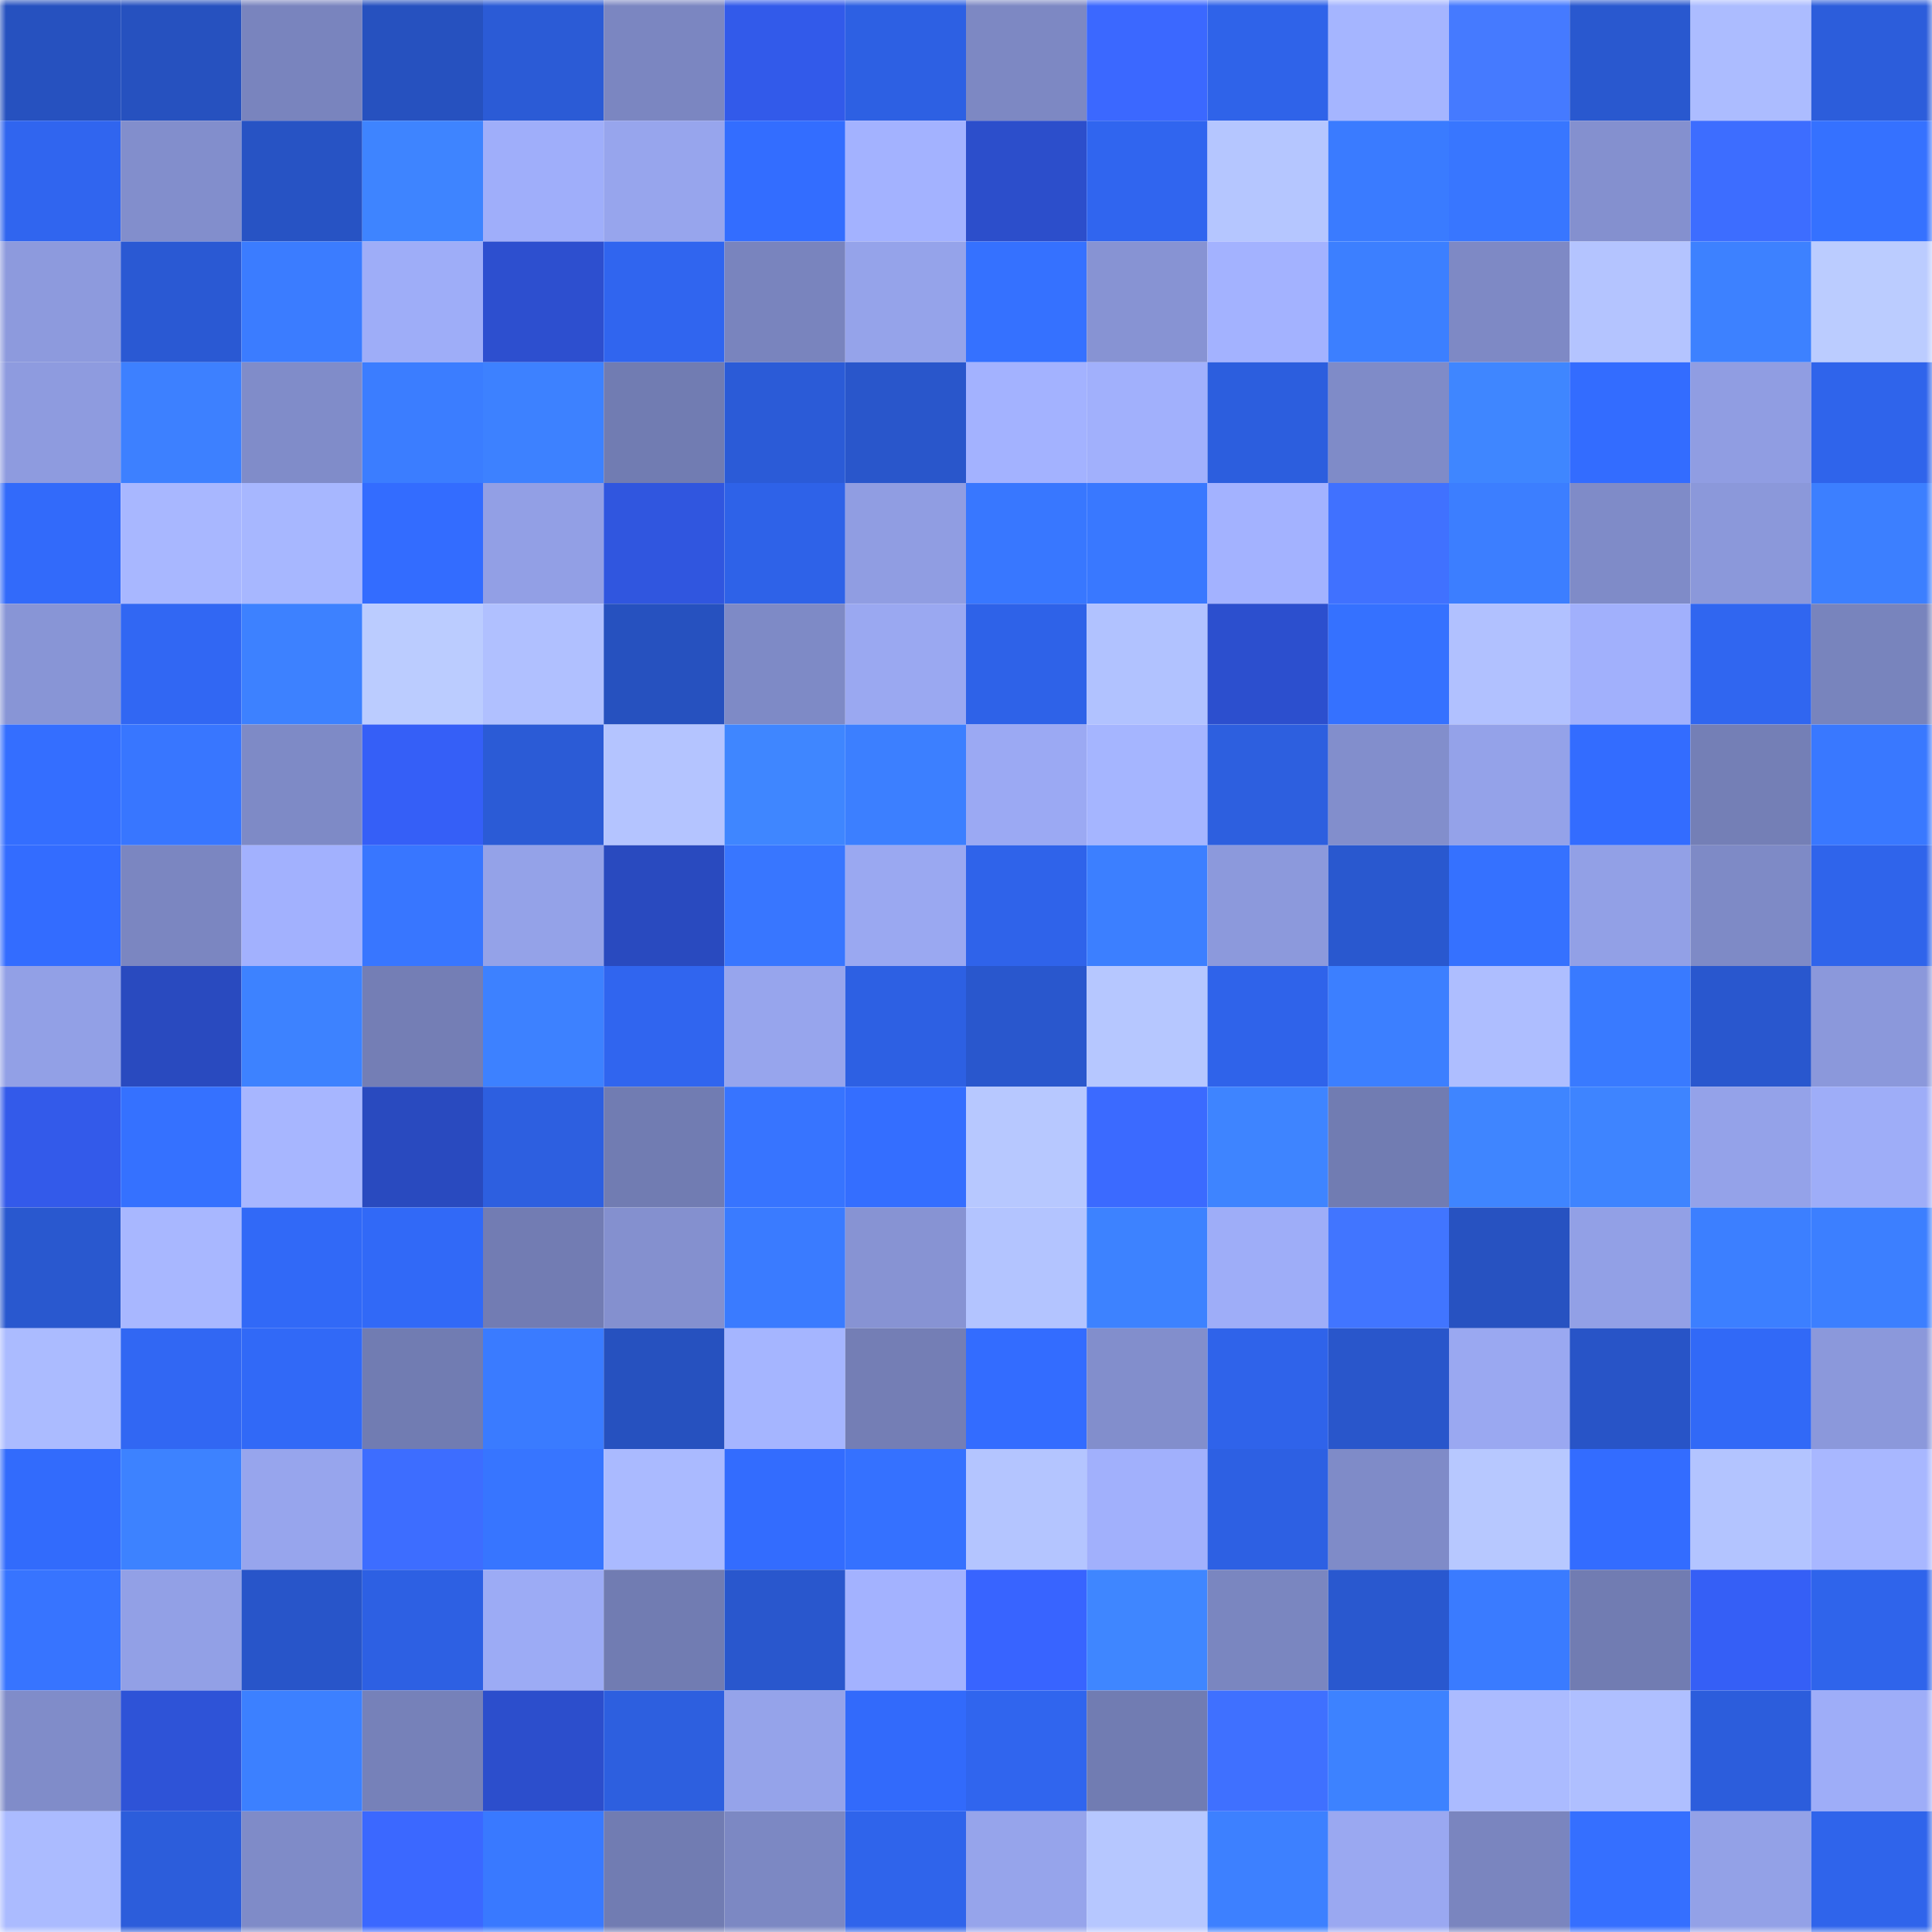<svg viewBox="0 0 160 160" fill="none" role="img" xmlns="http://www.w3.org/2000/svg" width="240" height="240" name="basenames%2Cmiqili.base.eth"><mask id="845973308" mask-type="alpha" maskUnits="userSpaceOnUse" x="0" y="0" width="160" height="160"><rect width="160" height="160" fill="#FFFFFF"></rect></mask><g mask="url(#845973308)"><rect x="0" y="0" width="10" height="10" fill="#2651bf"></rect><rect x="10" y="0" width="10" height="10" fill="#2651bf"></rect><rect x="20" y="0" width="10" height="10" fill="#7984be"></rect><rect x="30" y="0" width="10" height="10" fill="#2651bf"></rect><rect x="40" y="0" width="10" height="10" fill="#2b5bd6"></rect><rect x="50" y="0" width="10" height="10" fill="#7b86c1"></rect><rect x="60" y="0" width="10" height="10" fill="#325aea"></rect><rect x="70" y="0" width="10" height="10" fill="#2d60e3"></rect><rect x="80" y="0" width="10" height="10" fill="#7d88c3"></rect><rect x="90" y="0" width="10" height="10" fill="#3b68ff"></rect><rect x="100" y="0" width="10" height="10" fill="#2f63e9"></rect><rect x="110" y="0" width="10" height="10" fill="#a5b5ff"></rect><rect x="120" y="0" width="10" height="10" fill="#457aff"></rect><rect x="130" y="0" width="10" height="10" fill="#2958cf"></rect><rect x="140" y="0" width="10" height="10" fill="#acbcff"></rect><rect x="150" y="0" width="10" height="10" fill="#2c5ddb"></rect><rect x="0" y="10" width="10" height="10" fill="#3065ef"></rect><rect x="10" y="10" width="10" height="10" fill="#828ecc"></rect><rect x="20" y="10" width="10" height="10" fill="#2753c4"></rect><rect x="30" y="10" width="10" height="10" fill="#3e84ff"></rect><rect x="40" y="10" width="10" height="10" fill="#9faefa"></rect><rect x="50" y="10" width="10" height="10" fill="#97a5ed"></rect><rect x="60" y="10" width="10" height="10" fill="#336dff"></rect><rect x="70" y="10" width="10" height="10" fill="#a3b2ff"></rect><rect x="80" y="10" width="10" height="10" fill="#2c4ecb"></rect><rect x="90" y="10" width="10" height="10" fill="#3065ef"></rect><rect x="100" y="10" width="10" height="10" fill="#b5c6ff"></rect><rect x="110" y="10" width="10" height="10" fill="#3a7bff"></rect><rect x="120" y="10" width="10" height="10" fill="#3876ff"></rect><rect x="130" y="10" width="10" height="10" fill="#8490cf"></rect><rect x="140" y="10" width="10" height="10" fill="#3d6dff"></rect><rect x="150" y="10" width="10" height="10" fill="#3571ff"></rect><rect x="0" y="20" width="10" height="10" fill="#8d9add"></rect><rect x="10" y="20" width="10" height="10" fill="#2a59d3"></rect><rect x="20" y="20" width="10" height="10" fill="#3b7cff"></rect><rect x="30" y="20" width="10" height="10" fill="#9eadf8"></rect><rect x="40" y="20" width="10" height="10" fill="#2d4fcf"></rect><rect x="50" y="20" width="10" height="10" fill="#3065ef"></rect><rect x="60" y="20" width="10" height="10" fill="#7984be"></rect><rect x="70" y="20" width="10" height="10" fill="#95a3ea"></rect><rect x="80" y="20" width="10" height="10" fill="#3571ff"></rect><rect x="90" y="20" width="10" height="10" fill="#8793d3"></rect><rect x="100" y="20" width="10" height="10" fill="#a3b2ff"></rect><rect x="110" y="20" width="10" height="10" fill="#3c7fff"></rect><rect x="120" y="20" width="10" height="10" fill="#7e89c5"></rect><rect x="130" y="20" width="10" height="10" fill="#b4c4ff"></rect><rect x="140" y="20" width="10" height="10" fill="#3d81ff"></rect><rect x="150" y="20" width="10" height="10" fill="#bbccff"></rect><rect x="0" y="30" width="10" height="10" fill="#8e9bdf"></rect><rect x="10" y="30" width="10" height="10" fill="#3d80ff"></rect><rect x="20" y="30" width="10" height="10" fill="#808cc9"></rect><rect x="30" y="30" width="10" height="10" fill="#3b7dff"></rect><rect x="40" y="30" width="10" height="10" fill="#3d81ff"></rect><rect x="50" y="30" width="10" height="10" fill="#717cb2"></rect><rect x="60" y="30" width="10" height="10" fill="#2b5bd7"></rect><rect x="70" y="30" width="10" height="10" fill="#2956cb"></rect><rect x="80" y="30" width="10" height="10" fill="#a3b2ff"></rect><rect x="90" y="30" width="10" height="10" fill="#a1b0fc"></rect><rect x="100" y="30" width="10" height="10" fill="#2c5ede"></rect><rect x="110" y="30" width="10" height="10" fill="#7f8bc8"></rect><rect x="120" y="30" width="10" height="10" fill="#3f86ff"></rect><rect x="130" y="30" width="10" height="10" fill="#336cff"></rect><rect x="140" y="30" width="10" height="10" fill="#909de2"></rect><rect x="150" y="30" width="10" height="10" fill="#2f64eb"></rect><rect x="0" y="40" width="10" height="10" fill="#326afa"></rect><rect x="10" y="40" width="10" height="10" fill="#a8b7ff"></rect><rect x="20" y="40" width="10" height="10" fill="#a7b7ff"></rect><rect x="30" y="40" width="10" height="10" fill="#336cff"></rect><rect x="40" y="40" width="10" height="10" fill="#929fe5"></rect><rect x="50" y="40" width="10" height="10" fill="#3056df"></rect><rect x="60" y="40" width="10" height="10" fill="#2e62e8"></rect><rect x="70" y="40" width="10" height="10" fill="#909de2"></rect><rect x="80" y="40" width="10" height="10" fill="#3877ff"></rect><rect x="90" y="40" width="10" height="10" fill="#3978ff"></rect><rect x="100" y="40" width="10" height="10" fill="#a3b2ff"></rect><rect x="110" y="40" width="10" height="10" fill="#4071ff"></rect><rect x="120" y="40" width="10" height="10" fill="#3c7eff"></rect><rect x="130" y="40" width="10" height="10" fill="#7f8bc8"></rect><rect x="140" y="40" width="10" height="10" fill="#8b98da"></rect><rect x="150" y="40" width="10" height="10" fill="#3c7fff"></rect><rect x="0" y="50" width="10" height="10" fill="#8895d6"></rect><rect x="10" y="50" width="10" height="10" fill="#3167f3"></rect><rect x="20" y="50" width="10" height="10" fill="#3d81ff"></rect><rect x="30" y="50" width="10" height="10" fill="#bbccff"></rect><rect x="40" y="50" width="10" height="10" fill="#b0c0ff"></rect><rect x="50" y="50" width="10" height="10" fill="#2651bf"></rect><rect x="60" y="50" width="10" height="10" fill="#7e8ac6"></rect><rect x="70" y="50" width="10" height="10" fill="#9aa8f1"></rect><rect x="80" y="50" width="10" height="10" fill="#2e62e8"></rect><rect x="90" y="50" width="10" height="10" fill="#b1c2ff"></rect><rect x="100" y="50" width="10" height="10" fill="#2c4fce"></rect><rect x="110" y="50" width="10" height="10" fill="#3571ff"></rect><rect x="120" y="50" width="10" height="10" fill="#b1c1ff"></rect><rect x="130" y="50" width="10" height="10" fill="#a1b0fc"></rect><rect x="140" y="50" width="10" height="10" fill="#3066f0"></rect><rect x="150" y="50" width="10" height="10" fill="#7884bd"></rect><rect x="0" y="60" width="10" height="10" fill="#346eff"></rect><rect x="10" y="60" width="10" height="10" fill="#3876ff"></rect><rect x="20" y="60" width="10" height="10" fill="#7e8ac6"></rect><rect x="30" y="60" width="10" height="10" fill="#355ff7"></rect><rect x="40" y="60" width="10" height="10" fill="#2b5bd6"></rect><rect x="50" y="60" width="10" height="10" fill="#b4c4ff"></rect><rect x="60" y="60" width="10" height="10" fill="#3f86ff"></rect><rect x="70" y="60" width="10" height="10" fill="#3c7fff"></rect><rect x="80" y="60" width="10" height="10" fill="#9ba9f3"></rect><rect x="90" y="60" width="10" height="10" fill="#a5b5ff"></rect><rect x="100" y="60" width="10" height="10" fill="#2d5fdf"></rect><rect x="110" y="60" width="10" height="10" fill="#828ecc"></rect><rect x="120" y="60" width="10" height="10" fill="#94a2e9"></rect><rect x="130" y="60" width="10" height="10" fill="#336cff"></rect><rect x="140" y="60" width="10" height="10" fill="#747fb6"></rect><rect x="150" y="60" width="10" height="10" fill="#3978ff"></rect><rect x="0" y="70" width="10" height="10" fill="#336cff"></rect><rect x="10" y="70" width="10" height="10" fill="#7b86c1"></rect><rect x="20" y="70" width="10" height="10" fill="#a2b1fe"></rect><rect x="30" y="70" width="10" height="10" fill="#3876ff"></rect><rect x="40" y="70" width="10" height="10" fill="#94a2e8"></rect><rect x="50" y="70" width="10" height="10" fill="#294abf"></rect><rect x="60" y="70" width="10" height="10" fill="#3876ff"></rect><rect x="70" y="70" width="10" height="10" fill="#9aa8f1"></rect><rect x="80" y="70" width="10" height="10" fill="#2f63ea"></rect><rect x="90" y="70" width="10" height="10" fill="#3c7fff"></rect><rect x="100" y="70" width="10" height="10" fill="#8c99dc"></rect><rect x="110" y="70" width="10" height="10" fill="#2958cf"></rect><rect x="120" y="70" width="10" height="10" fill="#3571ff"></rect><rect x="130" y="70" width="10" height="10" fill="#92a0e6"></rect><rect x="140" y="70" width="10" height="10" fill="#7e8ac6"></rect><rect x="150" y="70" width="10" height="10" fill="#2f64eb"></rect><rect x="0" y="80" width="10" height="10" fill="#92a0e6"></rect><rect x="10" y="80" width="10" height="10" fill="#294abf"></rect><rect x="20" y="80" width="10" height="10" fill="#3d82ff"></rect><rect x="30" y="80" width="10" height="10" fill="#747eb5"></rect><rect x="40" y="80" width="10" height="10" fill="#3d81ff"></rect><rect x="50" y="80" width="10" height="10" fill="#3065ef"></rect><rect x="60" y="80" width="10" height="10" fill="#97a5ed"></rect><rect x="70" y="80" width="10" height="10" fill="#2d60e3"></rect><rect x="80" y="80" width="10" height="10" fill="#2957cd"></rect><rect x="90" y="80" width="10" height="10" fill="#b6c7ff"></rect><rect x="100" y="80" width="10" height="10" fill="#2f63ea"></rect><rect x="110" y="80" width="10" height="10" fill="#3c7fff"></rect><rect x="120" y="80" width="10" height="10" fill="#aebeff"></rect><rect x="130" y="80" width="10" height="10" fill="#397aff"></rect><rect x="140" y="80" width="10" height="10" fill="#2957ce"></rect><rect x="150" y="80" width="10" height="10" fill="#8b98db"></rect><rect x="0" y="90" width="10" height="10" fill="#335aea"></rect><rect x="10" y="90" width="10" height="10" fill="#3571ff"></rect><rect x="20" y="90" width="10" height="10" fill="#a7b6ff"></rect><rect x="30" y="90" width="10" height="10" fill="#294abf"></rect><rect x="40" y="90" width="10" height="10" fill="#2d5fe0"></rect><rect x="50" y="90" width="10" height="10" fill="#717cb2"></rect><rect x="60" y="90" width="10" height="10" fill="#3774ff"></rect><rect x="70" y="90" width="10" height="10" fill="#346eff"></rect><rect x="80" y="90" width="10" height="10" fill="#b7c8ff"></rect><rect x="90" y="90" width="10" height="10" fill="#3b6aff"></rect><rect x="100" y="90" width="10" height="10" fill="#3e84ff"></rect><rect x="110" y="90" width="10" height="10" fill="#717cb2"></rect><rect x="120" y="90" width="10" height="10" fill="#3f85ff"></rect><rect x="130" y="90" width="10" height="10" fill="#3e84ff"></rect><rect x="140" y="90" width="10" height="10" fill="#94a2e9"></rect><rect x="150" y="90" width="10" height="10" fill="#9eadf8"></rect><rect x="0" y="100" width="10" height="10" fill="#2958cf"></rect><rect x="10" y="100" width="10" height="10" fill="#a8b7ff"></rect><rect x="20" y="100" width="10" height="10" fill="#3169f7"></rect><rect x="30" y="100" width="10" height="10" fill="#3169f7"></rect><rect x="40" y="100" width="10" height="10" fill="#727cb3"></rect><rect x="50" y="100" width="10" height="10" fill="#8490cf"></rect><rect x="60" y="100" width="10" height="10" fill="#3a7bff"></rect><rect x="70" y="100" width="10" height="10" fill="#8793d3"></rect><rect x="80" y="100" width="10" height="10" fill="#b3c4ff"></rect><rect x="90" y="100" width="10" height="10" fill="#3d82ff"></rect><rect x="100" y="100" width="10" height="10" fill="#9eadf8"></rect><rect x="110" y="100" width="10" height="10" fill="#4175ff"></rect><rect x="120" y="100" width="10" height="10" fill="#2752c1"></rect><rect x="130" y="100" width="10" height="10" fill="#92a0e6"></rect><rect x="140" y="100" width="10" height="10" fill="#3c7fff"></rect><rect x="150" y="100" width="10" height="10" fill="#3c7fff"></rect><rect x="0" y="110" width="10" height="10" fill="#abbbff"></rect><rect x="10" y="110" width="10" height="10" fill="#3167f3"></rect><rect x="20" y="110" width="10" height="10" fill="#3169f7"></rect><rect x="30" y="110" width="10" height="10" fill="#717cb2"></rect><rect x="40" y="110" width="10" height="10" fill="#3a7bff"></rect><rect x="50" y="110" width="10" height="10" fill="#2651bf"></rect><rect x="60" y="110" width="10" height="10" fill="#a5b5ff"></rect><rect x="70" y="110" width="10" height="10" fill="#747eb5"></rect><rect x="80" y="110" width="10" height="10" fill="#336cff"></rect><rect x="90" y="110" width="10" height="10" fill="#828ecc"></rect><rect x="100" y="110" width="10" height="10" fill="#2f63ea"></rect><rect x="110" y="110" width="10" height="10" fill="#2956cb"></rect><rect x="120" y="110" width="10" height="10" fill="#9aa8f1"></rect><rect x="130" y="110" width="10" height="10" fill="#2854c7"></rect><rect x="140" y="110" width="10" height="10" fill="#3169f7"></rect><rect x="150" y="110" width="10" height="10" fill="#8b98db"></rect><rect x="0" y="120" width="10" height="10" fill="#326bfc"></rect><rect x="10" y="120" width="10" height="10" fill="#3d82ff"></rect><rect x="20" y="120" width="10" height="10" fill="#97a5ed"></rect><rect x="30" y="120" width="10" height="10" fill="#3d6dff"></rect><rect x="40" y="120" width="10" height="10" fill="#3775ff"></rect><rect x="50" y="120" width="10" height="10" fill="#aabaff"></rect><rect x="60" y="120" width="10" height="10" fill="#336cfe"></rect><rect x="70" y="120" width="10" height="10" fill="#3571ff"></rect><rect x="80" y="120" width="10" height="10" fill="#b4c5ff"></rect><rect x="90" y="120" width="10" height="10" fill="#a1b0fc"></rect><rect x="100" y="120" width="10" height="10" fill="#2d60e3"></rect><rect x="110" y="120" width="10" height="10" fill="#7f8bc8"></rect><rect x="120" y="120" width="10" height="10" fill="#b7c8ff"></rect><rect x="130" y="120" width="10" height="10" fill="#336cff"></rect><rect x="140" y="120" width="10" height="10" fill="#b3c4ff"></rect><rect x="150" y="120" width="10" height="10" fill="#a8b7ff"></rect><rect x="0" y="130" width="10" height="10" fill="#3774ff"></rect><rect x="10" y="130" width="10" height="10" fill="#92a0e6"></rect><rect x="20" y="130" width="10" height="10" fill="#2855c9"></rect><rect x="30" y="130" width="10" height="10" fill="#2d60e3"></rect><rect x="40" y="130" width="10" height="10" fill="#9cabf5"></rect><rect x="50" y="130" width="10" height="10" fill="#717cb2"></rect><rect x="60" y="130" width="10" height="10" fill="#2957cd"></rect><rect x="70" y="130" width="10" height="10" fill="#a3b2ff"></rect><rect x="80" y="130" width="10" height="10" fill="#3864ff"></rect><rect x="90" y="130" width="10" height="10" fill="#3f86ff"></rect><rect x="100" y="130" width="10" height="10" fill="#7a86c0"></rect><rect x="110" y="130" width="10" height="10" fill="#2958cf"></rect><rect x="120" y="130" width="10" height="10" fill="#3a7bff"></rect><rect x="130" y="130" width="10" height="10" fill="#717cb2"></rect><rect x="140" y="130" width="10" height="10" fill="#355ff6"></rect><rect x="150" y="130" width="10" height="10" fill="#2f64eb"></rect><rect x="0" y="140" width="10" height="10" fill="#808cc9"></rect><rect x="10" y="140" width="10" height="10" fill="#2e53d7"></rect><rect x="20" y="140" width="10" height="10" fill="#3c80ff"></rect><rect x="30" y="140" width="10" height="10" fill="#7681b9"></rect><rect x="40" y="140" width="10" height="10" fill="#2c4ecc"></rect><rect x="50" y="140" width="10" height="10" fill="#2d5fdf"></rect><rect x="60" y="140" width="10" height="10" fill="#95a3ea"></rect><rect x="70" y="140" width="10" height="10" fill="#326afb"></rect><rect x="80" y="140" width="10" height="10" fill="#3065ee"></rect><rect x="90" y="140" width="10" height="10" fill="#717cb2"></rect><rect x="100" y="140" width="10" height="10" fill="#3f70ff"></rect><rect x="110" y="140" width="10" height="10" fill="#3d82ff"></rect><rect x="120" y="140" width="10" height="10" fill="#abbbff"></rect><rect x="130" y="140" width="10" height="10" fill="#afbfff"></rect><rect x="140" y="140" width="10" height="10" fill="#2c5ddc"></rect><rect x="150" y="140" width="10" height="10" fill="#9eadf8"></rect><rect x="0" y="150" width="10" height="10" fill="#abbbff"></rect><rect x="10" y="150" width="10" height="10" fill="#2c5ddb"></rect><rect x="20" y="150" width="10" height="10" fill="#7f8bc8"></rect><rect x="30" y="150" width="10" height="10" fill="#3b68ff"></rect><rect x="40" y="150" width="10" height="10" fill="#3979ff"></rect><rect x="50" y="150" width="10" height="10" fill="#717cb2"></rect><rect x="60" y="150" width="10" height="10" fill="#7c88c3"></rect><rect x="70" y="150" width="10" height="10" fill="#2f64eb"></rect><rect x="80" y="150" width="10" height="10" fill="#96a4eb"></rect><rect x="90" y="150" width="10" height="10" fill="#b6c7ff"></rect><rect x="100" y="150" width="10" height="10" fill="#3d80ff"></rect><rect x="110" y="150" width="10" height="10" fill="#9aa8f1"></rect><rect x="120" y="150" width="10" height="10" fill="#7a85bf"></rect><rect x="130" y="150" width="10" height="10" fill="#356fff"></rect><rect x="140" y="150" width="10" height="10" fill="#93a1e7"></rect><rect x="150" y="150" width="10" height="10" fill="#2f64eb"></rect></g></svg>